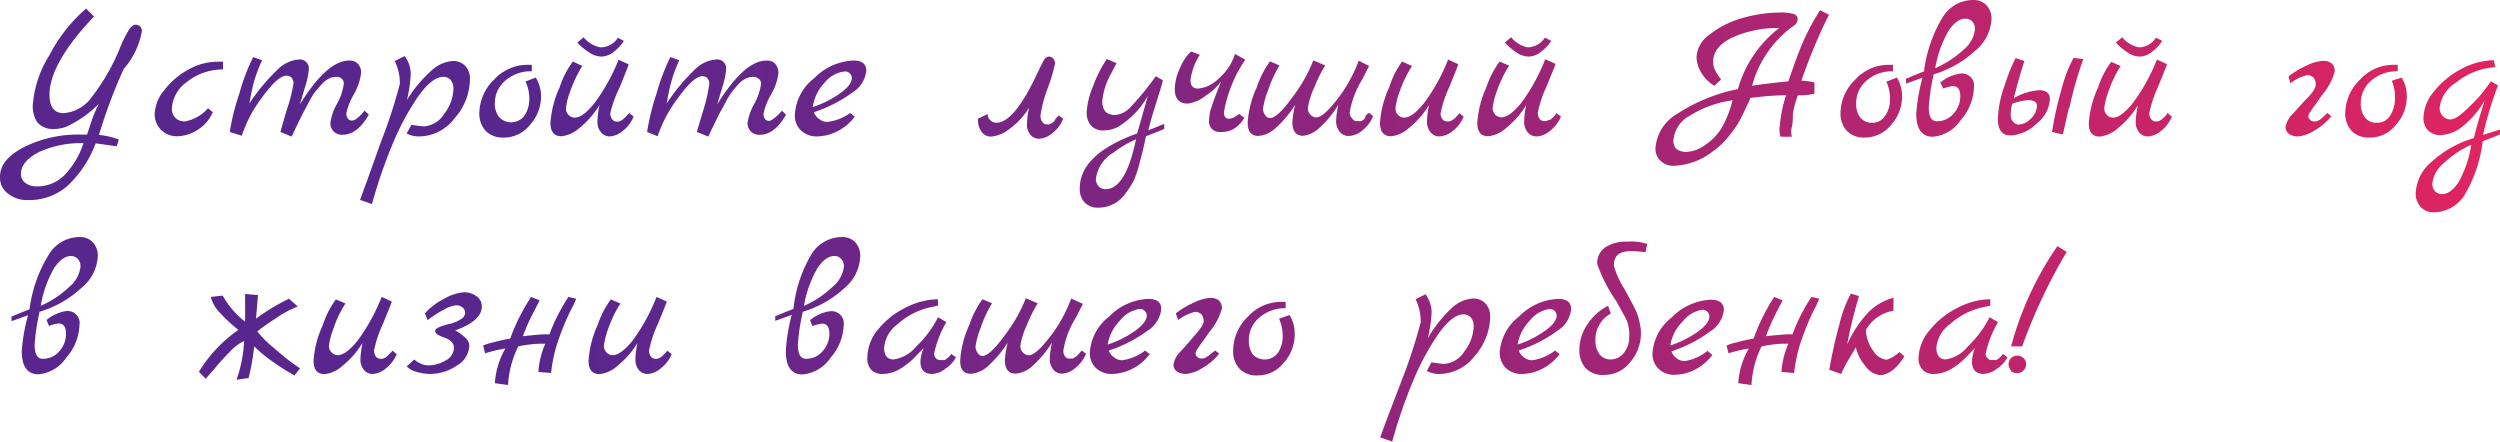 <?xml version="1.0" encoding="UTF-8"?> <svg xmlns="http://www.w3.org/2000/svg" xmlns:xlink="http://www.w3.org/1999/xlink" viewBox="0 0 151.56 26.77"> <defs> <style> .cls-1 { fill: url(#Безымянный_градиент_3); } </style> <linearGradient id="Безымянный_градиент_3" data-name="Безымянный градиент 3" y1="13.39" x2="151.56" y2="13.39" gradientUnits="userSpaceOnUse"> <stop offset="0.23" stop-color="#59268e"></stop> <stop offset="1" stop-color="#e02460"></stop> </linearGradient> </defs> <title>лучший нг</title> <g id="Слой_2" data-name="Слой 2"> <g id="Слой_1-2" data-name="Слой 1"> <path class="cls-1" d="M4.92,8.16h.36q.08-.25.33-1A9,9,0,0,1,6,6.28,6.65,6.65,0,0,1,4,7.69a2.15,2.15,0,0,1-.75.13,1.22,1.22,0,0,1-1-.42A1.79,1.79,0,0,1,2,6.23,6.59,6.59,0,0,1,3,3.34,9.42,9.42,0,0,1,5.22.52L5.7,1C3.92,2.87,3,4.47,3,5.75q0,1.11.87,1.11a2.32,2.32,0,0,0,1.71-1,12.27,12.27,0,0,0,1.71-3,7.32,7.32,0,0,1,.55-1.09c.13-.18.26-.27.38-.27a.38.38,0,0,1,.28.11.39.39,0,0,1,.1.29,4.69,4.69,0,0,1-1.1,2.28A31.6,31.6,0,0,0,6,8.18a4.49,4.49,0,0,1,1.2.28l-.12.41L5.8,8.69a6.82,6.82,0,0,1-1.71,2.58,3.54,3.54,0,0,1-2.4.86,1.84,1.84,0,0,1-1.2-.39,1.19,1.19,0,0,1-.49-1C0,10,.48,9.43,1.45,8.92A7.37,7.37,0,0,1,4.92,8.16ZM2.23,11.3A2.32,2.32,0,0,0,4,10.52,5,5,0,0,0,5.06,8.68a6.07,6.07,0,0,0-2.7.54c-.72.37-1.09.81-1.09,1.33a.65.65,0,0,0,.27.54A1.09,1.09,0,0,0,2.23,11.3ZM12.61,6.56l.29.24A2.31,2.31,0,0,1,12,7.86a2.41,2.41,0,0,1-1.23.4,1.37,1.37,0,0,1-1-.38,1.32,1.32,0,0,1-.39-1,2.38,2.38,0,0,1,.57-1.4,4.53,4.53,0,0,1,1.45-1.25,3.64,3.64,0,0,1,1.76-.49l.36,0,0,.47A3.49,3.49,0,0,0,11.29,5a2.09,2.09,0,0,0-.87,1.58.76.76,0,0,0,.21.56.75.75,0,0,0,.57.22A2.37,2.37,0,0,0,12.61,6.56Zm9.49.15.26.24c-.46.81-1,1.22-1.58,1.22a.7.7,0,0,1-.55-.2.66.66,0,0,1-.2-.52,3.23,3.23,0,0,1,.39-1.14,3.29,3.29,0,0,0,.42-1.22.37.37,0,0,0-.11-.31.47.47,0,0,0-.34-.12,1,1,0,0,0-.44.1,1.42,1.42,0,0,0-.43.33l-.39.44a5.2,5.2,0,0,0-.38.61l-.35.66c-.17.33-.41.82-.72,1.48L17,8s.13-.48.39-1.36a8.92,8.92,0,0,0,.4-1.57.5.5,0,0,0-.12-.37.44.44,0,0,0-.3-.11c-.36,0-.86.45-1.5,1.34a7.8,7.8,0,0,0-1.21,2.3L13.93,8a13.63,13.63,0,0,1,.57-2.29,12,12,0,0,1,.85-2.25l.54.19a9.44,9.44,0,0,0-.52,1.4c-.09.38-.18.79-.25,1.22a11.67,11.67,0,0,1,1.73-2.07,2,2,0,0,1,1.26-.59.54.54,0,0,1,.61.61,4.35,4.35,0,0,1-.21,1l-.33,1.11c1.1-1.77,2.09-2.66,3-2.66a.66.66,0,0,1,.52.2.78.78,0,0,1,.19.58,3.48,3.48,0,0,1-.45,1.29A3.86,3.86,0,0,0,21,6.86a.48.48,0,0,0,.1.34.3.3,0,0,0,.24.11Q21.61,7.31,22.1,6.71Zm4.16-2.52a2.06,2.06,0,0,1,1.17-.49,1,1,0,0,1,.78.3,1.1,1.1,0,0,1,.28.78,3.62,3.62,0,0,1-.93,2.39,2.72,2.72,0,0,1-2.1,1.1,1.57,1.57,0,0,1-.81-.18l.29-.52q.63.09.78.09a1.58,1.58,0,0,0,1.21-.76,2.59,2.59,0,0,0,.56-1.55.78.78,0,0,0-.17-.5.58.58,0,0,0-.45-.19c-.44,0-.94.38-1.5,1.16a15.7,15.7,0,0,0-1.56,2.89,30.79,30.79,0,0,0-1.26,3.66l-.72-.25s.16-.46.45-1.24l.83-2.32a30.76,30.76,0,0,0,1.13-3.47,3,3,0,0,0-.31-1.39l.6-.3a1.79,1.79,0,0,1,.37,1.08,7.82,7.82,0,0,1-.23,1.58A8,8,0,0,1,26.26,4.19Zm6.22.51a2.18,2.18,0,0,1,.32,1.14,2.56,2.56,0,0,1-.68,1.74,2,2,0,0,1-1.58.76,1.45,1.45,0,0,1-1.09-.4,1.53,1.53,0,0,1-.39-1.11,2.88,2.88,0,0,1,.89-2,2.74,2.74,0,0,1,2-.9h.29l0,.39a2.36,2.36,0,0,0-1.6.56A1.78,1.78,0,0,0,30,6.25a1.31,1.31,0,0,0,.25.84A1,1,0,0,0,31.8,7a1.79,1.79,0,0,0,.29-1,2.46,2.46,0,0,0-.23-1.06Zm5.68,2.16.25.21a2,2,0,0,1-.64.85,1.35,1.35,0,0,1-.79.35A.68.68,0,0,1,36.42,8a.94.94,0,0,1-.2-.64,5,5,0,0,1,.13-1,5.45,5.45,0,0,1-1.21,1.39,2,2,0,0,1-1.1.51c-.44,0-.67-.27-.67-.81a6.16,6.16,0,0,1,.56-2.16,5.41,5.41,0,0,1,.8-1.56L35.3,4a7.84,7.84,0,0,0-.74,1.56,4.22,4.22,0,0,0-.25,1,.53.53,0,0,0,.16.41.51.51,0,0,0,.38.16c.32,0,.72-.29,1.19-.88A11.39,11.39,0,0,0,37.5,3.62l.61.28c0,.06-.2.53-.54,1.39A7.29,7.29,0,0,0,37,6.85a.57.57,0,0,0,.12.39.32.32,0,0,0,.23.13h.17l.12-.05.1-.06.1-.09.1-.09.09-.1A.65.65,0,0,1,38.16,6.86Zm-.7-4.57.36.19a2.54,2.54,0,0,1-.61.66,1.23,1.23,0,0,1-.75.29,1.36,1.36,0,0,1-.78-.28A3.23,3.23,0,0,1,35,2.58l.38-.32a1.77,1.77,0,0,0,1,.61A1.24,1.24,0,0,0,37.46,2.29ZM47.4,6.71l.25.24c-.45.81-1,1.22-1.57,1.22a.73.73,0,0,1-.56-.2.7.7,0,0,1-.2-.52,3.32,3.32,0,0,1,.4-1.14,3.71,3.71,0,0,0,.42-1.22A.37.37,0,0,0,46,4.78a.5.5,0,0,0-.35-.12,1,1,0,0,0-.43.1,1.45,1.45,0,0,0-.44.33c-.14.15-.26.3-.38.44a4.14,4.14,0,0,0-.38.61q-.21.41-.36.66c-.17.33-.41.82-.72,1.48L42.25,8s.13-.48.4-1.36A9.46,9.46,0,0,0,43,5.1a.5.5,0,0,0-.12-.37.44.44,0,0,0-.3-.11c-.36,0-.85.45-1.49,1.34a7.87,7.87,0,0,0-1.22,2.3L39.23,8a14.35,14.35,0,0,1,.56-2.29,12.75,12.75,0,0,1,.85-2.25l.54.19a9.23,9.23,0,0,0-.51,1.4c-.1.38-.18.79-.25,1.22a11.7,11.7,0,0,1,1.72-2.07,2,2,0,0,1,1.26-.59.54.54,0,0,1,.62.61,4.35,4.35,0,0,1-.21,1l-.33,1.11c1.1-1.77,2.09-2.66,3-2.66a.66.66,0,0,1,.52.2.82.82,0,0,1,.19.58,3.48,3.48,0,0,1-.45,1.29,3.86,3.86,0,0,0-.45,1.14.53.53,0,0,0,.09.34.34.34,0,0,0,.24.11C46.79,7.31,47.06,7.11,47.4,6.71Zm4.14.14.28.22a3,3,0,0,1-1,.86,2.84,2.84,0,0,1-1.26.34,1.37,1.37,0,0,1-1-.36,1.26,1.26,0,0,1-.37-1,3,3,0,0,1,1.17-2.17,3.54,3.54,0,0,1,2.37-1.07c.53,0,.79.21.79.62a1.78,1.78,0,0,1-.83,1.31,8.37,8.37,0,0,1-2.35,1.2.87.87,0,0,0,.34.43.78.78,0,0,0,.47.16A2.88,2.88,0,0,0,51.54,6.85Zm-2.27-.36a6.07,6.07,0,0,0,1.67-.84c.46-.33.7-.64.7-.92a.38.38,0,0,0-.12-.28.39.39,0,0,0-.28-.12A1.82,1.82,0,0,0,50,5,2.74,2.74,0,0,0,49.27,6.49Zm10,.72.6-.3a.51.51,0,0,0,.16.37.52.52,0,0,0,.38.16c.68,0,1.46-.9,2.33-2.69.05-.1.1-.22.17-.35l.14-.3.12-.24.1-.19.09-.13a.38.38,0,0,1,.25-.11.36.36,0,0,1,.25.13.48.48,0,0,1,.1.31,10.14,10.14,0,0,1-.45,1.49A7.84,7.84,0,0,0,63.08,7a.61.61,0,0,0,.12.41.32.32,0,0,0,.23.13h.17l.12-.05.1-.06.1-.09L64,7.19l.1-.1A.65.65,0,0,1,64.2,7l.25.21a2,2,0,0,1-.64.85,1.35,1.35,0,0,1-.79.35.68.68,0,0,1-.56-.25.94.94,0,0,1-.2-.64,5,5,0,0,1,.13-1,4.42,4.42,0,0,1-1.21,1.31,2.11,2.11,0,0,1-1.07.45.68.68,0,0,1-.61-.3A1.23,1.23,0,0,1,59.29,7.21Zm11.31.3,0,.31s-.4.17-1.11.44c-.1.52-.22,1.05-.37,1.56A6.66,6.66,0,0,1,68.71,11a7.37,7.37,0,0,1-.53.8,2,2,0,0,1-1.62.79,1.09,1.09,0,0,1-.8-.31,1.2,1.2,0,0,1-.3-.86q0-2.07,3.48-3.33l.65-2.28a5.16,5.16,0,0,1-1.86,1.91,2.11,2.11,0,0,1-.86.19,1,1,0,0,1-.72-.29,1.18,1.18,0,0,1-.27-.84,4.75,4.75,0,0,1,.38-1.54,7.54,7.54,0,0,1,.84-1.66l.59.25s-.13.23-.33.63a4.18,4.18,0,0,0-.53,1.62,1,1,0,0,0,.2.71.9.9,0,0,0,.6.18,1.43,1.43,0,0,0,.9-.47,17.58,17.58,0,0,0,1.54-1.88l.43.25c-.06.27-.21.74-.43,1.44s-.37,1.22-.45,1.59Zm-1.73.94a6.32,6.32,0,0,0-1.33.79,2.17,2.17,0,0,0-1.08,1.58.65.65,0,0,0,.16.47.58.58,0,0,0,.42.18C67.84,11.47,68.45,10.46,68.87,8.45Zm6.25-1.56.34.25a1.92,1.92,0,0,1-.51.58A1.42,1.42,0,0,1,74,8a.63.63,0,0,1-.7-.71,2.66,2.66,0,0,1,.18-.9c.11-.34.23-.64.34-.92s.18-.45.2-.52a3.58,3.58,0,0,1-.93.85A2.14,2.14,0,0,1,72,6.28c-.52,0-.78-.3-.78-.89a3.09,3.09,0,0,1,.32-1.27,2.67,2.67,0,0,1,.67-1l.53.2a3.75,3.75,0,0,0-.57,1.54c0,.34.16.51.47.51a2,2,0,0,0,1.23-.6,3.2,3.2,0,0,0,1-1.5l.62.35a8.22,8.22,0,0,0-1.29,3.18c0,.27.1.4.32.4A1,1,0,0,0,75.12,6.89ZM82,7.21a.29.29,0,0,0,.23.13h.18a.31.31,0,0,0,.12,0l.1-.07a.27.27,0,0,0,.11-.09L82.8,7A1.23,1.23,0,0,1,83,6.84l.25.2a2.19,2.19,0,0,1-.65.86,1.35,1.35,0,0,1-.79.34A.66.66,0,0,1,81.23,8,1,1,0,0,1,81,7.35a5,5,0,0,1,.14-1A6.38,6.38,0,0,1,80,7.74a1.71,1.71,0,0,1-1,.49c-.43,0-.65-.27-.65-.83a5.77,5.77,0,0,1,.17-1.05,6.64,6.64,0,0,1-1.17,1.4,1.75,1.75,0,0,1-1.06.49c-.44,0-.65-.26-.65-.8a6,6,0,0,1,.55-2.15,5.88,5.88,0,0,1,.8-1.57l.58.25a7.36,7.36,0,0,0-.7,1.52,4.77,4.77,0,0,0-.3,1.09.66.66,0,0,0,.14.41.33.33,0,0,0,.28.17q.45,0,1.38-1.29a9.28,9.28,0,0,0,1.25-2.21l.72.31a7.88,7.88,0,0,0-.65,1.3,4.63,4.63,0,0,0-.4,1.26.55.55,0,0,0,.5.59c.29,0,.71-.37,1.28-1.1a8.71,8.71,0,0,0,1.3-2.34L83,4l-.4.79a5.56,5.56,0,0,0-.78,2.05A.53.53,0,0,0,82,7.21Zm6.48-.35.25.21a2,2,0,0,1-.64.85,1.35,1.35,0,0,1-.79.35A.68.68,0,0,1,86.71,8a1,1,0,0,1-.2-.64,5,5,0,0,1,.13-1,5.45,5.45,0,0,1-1.21,1.39,1.94,1.94,0,0,1-1.09.51c-.45,0-.68-.27-.68-.81a6.16,6.16,0,0,1,.56-2.16A5.41,5.41,0,0,1,85,3.73L85.6,4a7.38,7.38,0,0,0-.75,1.56,4.22,4.22,0,0,0-.25,1,.53.53,0,0,0,.16.41.52.52,0,0,0,.38.16c.32,0,.72-.29,1.19-.88a11.39,11.39,0,0,0,1.46-2.64l.61.28c0,.06-.19.53-.54,1.39a7,7,0,0,0-.52,1.56.57.57,0,0,0,.11.39.34.34,0,0,0,.23.13h.17L88,7.31l.1-.06.11-.09.08-.09.1-.1Zm5.89,0,.26.21a2.07,2.07,0,0,1-.65.85,1.33,1.33,0,0,1-.79.35A.69.69,0,0,1,92.6,8a1,1,0,0,1-.2-.64,5,5,0,0,1,.13-1,5.26,5.26,0,0,1-1.21,1.39,1.94,1.94,0,0,1-1.09.51c-.45,0-.67-.27-.67-.81a6.11,6.11,0,0,1,.55-2.16,5.7,5.7,0,0,1,.8-1.56l.58.25a7.38,7.38,0,0,0-.75,1.56,4.78,4.78,0,0,0-.25,1,.57.57,0,0,0,.16.41.52.52,0,0,0,.38.16c.32,0,.72-.29,1.2-.88a11.41,11.41,0,0,0,1.45-2.64l.62.28c0,.06-.2.53-.55,1.39a7,7,0,0,0-.52,1.56.62.62,0,0,0,.11.39.34.34,0,0,0,.23.13h.17l.12-.05L94,7.25l.1-.09.09-.09.09-.1Zm-.69-4.57.36.19a2.58,2.58,0,0,1-.62.66,1.19,1.19,0,0,1-.75.29,1.36,1.36,0,0,1-.78-.28,3.87,3.87,0,0,1-.66-.57l.38-.32a1.77,1.77,0,0,0,1,.61A1.27,1.27,0,0,0,93.65,2.29ZM110.34.62l.54.27a32.86,32.86,0,0,0-1.67,4A4.09,4.09,0,0,1,110,5l0,.68a3.49,3.49,0,0,1-1,.09,5.62,5.62,0,0,0-.31,1.13c0,.28,0,.56-.07.84s0,.45,0,.55h-.68a1.52,1.52,0,0,1-.06-.42,8.27,8.27,0,0,1,.4-2.1,19,19,0,0,0-2.18.17c0,.12-.15.36-.31.71a8.45,8.45,0,0,1-.47.91,8.31,8.31,0,0,1-.63.84,4.5,4.5,0,0,1-.83.76,4.06,4.06,0,0,1-2.4.89,1.09,1.09,0,0,1-.79-.3,1,1,0,0,1-.31-.75,2.63,2.63,0,0,1,1.32-2.1,10.57,10.57,0,0,1,3.68-1.5,7.1,7.1,0,0,1,2.5-3.7,6.61,6.61,0,0,0-2.87.59c-.75.37-1.13.85-1.13,1.44a1.13,1.13,0,0,0,.09.47,3.08,3.08,0,0,0,.39.62l-.41.38a2.29,2.29,0,0,1-.8-.81,1.91,1.91,0,0,1-.28-.93,1.78,1.78,0,0,1,.8-1.37,5.67,5.67,0,0,1,2-1A8.35,8.35,0,0,1,107.9.76a2.72,2.72,0,0,1,.85.09.33.33,0,0,1,.23.33c0,.17-.11.32-.35.46a6.56,6.56,0,0,0-2.41,3.56c.47-.08,1.21-.17,2.2-.27q.57-1.68.93-2.49A14.24,14.24,0,0,1,110.34.62Zm-8,8.58a2,2,0,0,0,1-.39,3.36,3.36,0,0,0,1-1,6.26,6.26,0,0,0,.69-1.73,6.56,6.56,0,0,0-2.58.93,1.85,1.85,0,0,0-1,1.51.69.69,0,0,0,.19.52A1,1,0,0,0,102.33,9.2ZM115,4.7a2.17,2.17,0,0,1,.31,1.14,2.55,2.55,0,0,1-.67,1.74,2.05,2.05,0,0,1-1.59.76,1.43,1.43,0,0,1-1.08-.4,1.53,1.53,0,0,1-.39-1.11,2.84,2.84,0,0,1,.89-2,2.72,2.72,0,0,1,2-.9h.29l0,.39a2.32,2.32,0,0,0-1.59.56,1.76,1.76,0,0,0-.64,1.41,1.31,1.31,0,0,0,.25.84.9.9,0,0,0,.74.31.88.88,0,0,0,.77-.43,1.71,1.71,0,0,0,.29-1,2.45,2.45,0,0,0-.22-1.06Zm2.23-.2a12.58,12.58,0,0,0-.3,2c0,.57.16.85.49.85a1.28,1.28,0,0,0,1-.45,1.54,1.54,0,0,0,.42-1.07c0-.41-.15-.61-.46-.61a2.46,2.46,0,0,0-.57.15L117.63,5a2.43,2.43,0,0,1,1.22-.54.73.73,0,0,1,.82.83,3.17,3.17,0,0,1-.81,2,2.25,2.25,0,0,1-1.69,1c-.65,0-1-.47-1-1.39a10.74,10.74,0,0,1,.38-2.19l-1,.36V4.76c.08,0,.45-.19,1.09-.43A8.28,8.28,0,0,1,117.8,1a2.18,2.18,0,0,1,1.83-1,1.06,1.06,0,0,1,.8.32,1.2,1.2,0,0,1,.3.84,2.65,2.65,0,0,1-1,1.93A6.46,6.46,0,0,1,117.25,4.5Zm.07-.36A6,6,0,0,0,119.05,3a1.84,1.84,0,0,0,.68-1.23.65.65,0,0,0-.16-.46.58.58,0,0,0-.42-.18c-.34,0-.67.23-1,.7A6.79,6.79,0,0,0,117.32,4.14Zm6.31,1.33q.66,0,.66.54a2,2,0,0,1-.79,1.47,2.4,2.4,0,0,1-1.6.73c-.51,0-.76-.34-.76-1a6.44,6.44,0,0,1,.4-2,11.86,11.86,0,0,1,.67-1.69l.54.18c-.21.61-.42,1.36-.64,2.24l.16-.08A3.48,3.48,0,0,1,123.63,5.47Zm-.19,1.24a.76.76,0,0,0,.07-.31c0-.22-.21-.33-.56-.33a3.67,3.67,0,0,0-.94.22,2.65,2.65,0,0,0-.09.64.64.64,0,0,0,.14.45.45.45,0,0,0,.37.17A1,1,0,0,0,123,7.3,1.36,1.36,0,0,0,123.44,6.71Zm2-.15-.36,1.59L124.4,8a21.53,21.53,0,0,1,.61-2.7,7.86,7.86,0,0,1,.7-1.79l.59.07A22.49,22.49,0,0,0,125.45,6.56Zm6,.3.25.21a2.13,2.13,0,0,1-.64.85,1.35,1.35,0,0,1-.79.35.66.66,0,0,1-.56-.25.94.94,0,0,1-.2-.64,5,5,0,0,1,.13-1,5.45,5.45,0,0,1-1.21,1.39,2,2,0,0,1-1.1.51c-.45,0-.67-.27-.67-.81a6.16,6.16,0,0,1,.56-2.16,5.41,5.41,0,0,1,.8-1.56l.57.25a7.32,7.32,0,0,0-.74,1.56,4.22,4.22,0,0,0-.25,1,.53.53,0,0,0,.16.41.51.51,0,0,0,.38.16c.32,0,.71-.29,1.19-.88a11.39,11.39,0,0,0,1.46-2.64l.61.28c0,.06-.2.53-.55,1.39a7.62,7.62,0,0,0-.52,1.56.57.57,0,0,0,.12.39.32.32,0,0,0,.23.13h.17l.12-.05.1-.06.1-.09.1-.09.09-.1A.65.65,0,0,1,131.4,6.86Zm-.7-4.57.36.19a2.42,2.42,0,0,1-.62.66,1.19,1.19,0,0,1-.75.29,1.35,1.35,0,0,1-.77-.28,3.61,3.61,0,0,1-.67-.57l.39-.32a1.74,1.74,0,0,0,1,.61A1.24,1.24,0,0,0,130.7,2.29Zm10.37,4.56.24.19a3.38,3.38,0,0,1-1,.86,2.28,2.28,0,0,1-1,.37.92.92,0,0,1-.57-.16.51.51,0,0,1-.2-.43,1.5,1.5,0,0,1,.45-.79c.31-.34.61-.69.92-1s.46-.6.46-.76a.69.69,0,0,0-.12-.41.53.53,0,0,0-.42-.16,2.63,2.63,0,0,0-1,.49l-.11-.42a5.36,5.36,0,0,1,1.15-.68,2.48,2.48,0,0,1,.94-.26.81.81,0,0,1,.52.15.6.6,0,0,1,.19.49,3.62,3.62,0,0,1-.76,1.42l-.32.46c-.11.16-.2.27-.25.34l-.15.23a.6.6,0,0,0-.12.28.35.35,0,0,0,.31.3l.17,0a.71.71,0,0,0,.16-.07l.14-.09Zm4.51-2.15a2.17,2.17,0,0,1,.31,1.14,2.55,2.55,0,0,1-.67,1.74,2,2,0,0,1-1.58.76,1.43,1.43,0,0,1-1.09-.4,1.53,1.53,0,0,1-.39-1.11,2.88,2.88,0,0,1,.89-2,2.74,2.74,0,0,1,2-.9h.29l0,.39a2.35,2.35,0,0,0-1.6.56,1.79,1.79,0,0,0-.64,1.41,1.32,1.32,0,0,0,.26.84.86.86,0,0,0,.73.31A.88.88,0,0,0,144.9,7a1.79,1.79,0,0,0,.29-1A2.46,2.46,0,0,0,145,4.9Zm6,3.14v.28c-.08.05-.45.2-1.09.44a8.23,8.23,0,0,1-1.13,3.31,2.21,2.21,0,0,1-1.83,1,1,1,0,0,1-.8-.33,1.17,1.17,0,0,1-.3-.84,2.63,2.63,0,0,1,1-1.92,6.46,6.46,0,0,1,2.53-1.41c.12-.54.34-1.29.65-2.27a5.83,5.83,0,0,1-1.46,1.66,2.28,2.28,0,0,1-1.18.43,1.06,1.06,0,0,1-.8-.29,1.08,1.08,0,0,1-.27-.77,2.59,2.59,0,0,1,.66-1.61,5.14,5.14,0,0,1,1.66-1.35,4.31,4.31,0,0,1,1.94-.52l.1.42A4.24,4.24,0,0,0,148.9,5a2.11,2.11,0,0,0-1,1.52.73.73,0,0,0,.19.52.63.63,0,0,0,.47.2c.27,0,.68-.29,1.23-.86A8,8,0,0,0,151,4.93l.44.25a21.35,21.35,0,0,0-.91,3Zm-1.73.91a6,6,0,0,0-1.73,1.15,1.84,1.84,0,0,0-.68,1.22.65.65,0,0,0,.16.47.58.58,0,0,0,.42.18c.34,0,.67-.23,1-.71A6.64,6.64,0,0,0,149.82,8.75ZM2.4,18.9a12.58,12.58,0,0,0-.3,2c0,.57.16.85.49.85a1.28,1.28,0,0,0,1-.45A1.54,1.54,0,0,0,4,20.22c0-.41-.15-.61-.46-.61a2.46,2.46,0,0,0-.57.15l-.15-.36A2.43,2.43,0,0,1,4,18.86a.73.73,0,0,1,.82.83,3.17,3.17,0,0,1-.81,2,2.25,2.25,0,0,1-1.69,1c-.65,0-1-.47-1-1.39a10.74,10.74,0,0,1,.38-2.19l-1,.36v-.29c.08,0,.45-.19,1.09-.43A8.28,8.28,0,0,1,3,15.37a2.18,2.18,0,0,1,1.83-1,1.06,1.06,0,0,1,.8.32,1.2,1.2,0,0,1,.3.84,2.65,2.65,0,0,1-1,1.93A6.46,6.46,0,0,1,2.4,18.9Zm.07-.36A6,6,0,0,0,4.2,17.39a1.84,1.84,0,0,0,.68-1.23.65.65,0,0,0-.16-.46.58.58,0,0,0-.42-.18c-.34,0-.67.23-1,.7A6.79,6.79,0,0,0,2.47,18.54Zm9.59,4A8.49,8.49,0,0,1,14.45,20a9.71,9.71,0,0,1-1.08-1,2.11,2.11,0,0,1-.59-1l.72-.08a5.2,5.2,0,0,0,1.36,1.58c0-.48,0-1,0-1.68l.78.07-.12,1.43a12,12,0,0,1,2-1.21l.53.47a6.44,6.44,0,0,0-1.36.74,11.23,11.23,0,0,0-1.09.77,6.14,6.14,0,0,0,1,1c.42.37.79.67,1.11.91l.48.33-.34.43A12.88,12.88,0,0,1,16.64,22a8.65,8.65,0,0,1-1.23-1,14,14,0,0,1-.34,1.92l-.73.1a8.22,8.22,0,0,0,.46-2.35,2.79,2.79,0,0,0-.86.65,14.82,14.82,0,0,0-1,1.11l-.47.53ZM23.8,21.26l.25.21a2.13,2.13,0,0,1-.64.85,1.38,1.38,0,0,1-.8.35.66.66,0,0,1-.55-.25,1,1,0,0,1-.21-.64,5.88,5.88,0,0,1,.13-1,5.26,5.26,0,0,1-1.21,1.39,1.91,1.91,0,0,1-1.09.51c-.45,0-.67-.27-.67-.81a6,6,0,0,1,.56-2.16,5.5,5.5,0,0,1,.79-1.56l.58.25a6.87,6.87,0,0,0-.74,1.56,4.42,4.42,0,0,0-.26,1,.53.53,0,0,0,.17.41.49.49,0,0,0,.37.16c.32,0,.72-.29,1.2-.88A11.77,11.77,0,0,0,23.14,18l.61.28c0,.06-.2.53-.55,1.39a7,7,0,0,0-.52,1.56.62.62,0,0,0,.11.39.37.37,0,0,0,.23.13h.18l.12-.05.1-.06.1-.09.08-.09.11-.1A.65.65,0,0,1,23.8,21.26Zm5.41-2.68c0,.58-.54,1.06-1.61,1.45a3.21,3.21,0,0,1,.64.47.66.66,0,0,1,.21.48,1.45,1.45,0,0,1-.75,1.18,2.87,2.87,0,0,1-1.62.51,3.06,3.06,0,0,1-.84-.13,1.2,1.2,0,0,1-.58-.33l.46-.42a1.05,1.05,0,0,0,.39.25.93.93,0,0,0,.41.11,2.09,2.09,0,0,0,1.1-.3.9.9,0,0,0,.5-.75.54.54,0,0,0-.18-.41,1.09,1.09,0,0,0-.39-.22,2.3,2.3,0,0,1-.39-.17q-.18-.11-.18-.24c0-.08.09-.17.28-.24a3.59,3.59,0,0,1,.63-.19,2,2,0,0,0,.63-.27A.5.5,0,0,0,28.2,19a.44.44,0,0,0-.16-.36.56.56,0,0,0-.39-.13,1.83,1.83,0,0,0-.72.25,6.05,6.05,0,0,0-1,.65L25.76,19a3.92,3.92,0,0,1,1.17-.89,2.79,2.79,0,0,1,1.19-.39,1.24,1.24,0,0,1,.77.24A.75.75,0,0,1,29.21,18.58ZM34.46,18l.47.11a5.58,5.58,0,0,1-.34.72,15.12,15.12,0,0,0-.7,1.68,8.74,8.74,0,0,0-.48,2.1l-.77-.06a4.87,4.87,0,0,1,.42-1.71h-.44a7.54,7.54,0,0,0-1.2.16,5.92,5.92,0,0,0-.62,2.34l-.8-.11a4.77,4.77,0,0,1,.64-2.1,7.83,7.83,0,0,0-1.23.29l-.12-.47a3,3,0,0,1,.64-.2,8.12,8.12,0,0,1,1-.22A12,12,0,0,1,32.2,18l.51.21-.27.54a12.22,12.22,0,0,0-.74,1.63c.7-.07,1.12-.11,1.26-.11h.35A11.2,11.2,0,0,1,34.46,18Zm6,3.26.26.21a2.07,2.07,0,0,1-.65.85,1.33,1.33,0,0,1-.79.35.69.69,0,0,1-.56-.25,1,1,0,0,1-.2-.64,5,5,0,0,1,.13-1,5.26,5.26,0,0,1-1.21,1.39,1.94,1.94,0,0,1-1.09.51c-.45,0-.67-.27-.67-.81a6.11,6.11,0,0,1,.55-2.16,5.7,5.7,0,0,1,.8-1.56l.58.25a7.38,7.38,0,0,0-.75,1.56,4.78,4.78,0,0,0-.25,1,.57.57,0,0,0,.16.41.52.52,0,0,0,.38.16c.32,0,.72-.29,1.2-.88A11.41,11.41,0,0,0,39.8,18l.62.28c0,.06-.2.53-.55,1.39a7,7,0,0,0-.52,1.56.62.62,0,0,0,.11.39.34.34,0,0,0,.23.13h.17l.12-.05.11-.06.1-.09.08-.09a.46.46,0,0,0,.1-.1Zm8.21-2.36a12.58,12.58,0,0,0-.3,2c0,.57.17.85.49.85a1.26,1.26,0,0,0,1-.45,1.54,1.54,0,0,0,.42-1.07c0-.41-.15-.61-.45-.61a2.49,2.49,0,0,0-.58.15l-.14-.36a2.37,2.37,0,0,1,1.21-.54.74.74,0,0,1,.83.83,3.17,3.17,0,0,1-.81,2,2.27,2.27,0,0,1-1.7,1c-.65,0-1-.47-1-1.39A10.53,10.53,0,0,1,48,19.09l-1,.36,0-.29c.08,0,.45-.19,1.1-.43a8.15,8.15,0,0,1,1.12-3.36,2.18,2.18,0,0,1,1.83-1,1.06,1.06,0,0,1,.8.32,1.2,1.2,0,0,1,.3.84,2.62,2.62,0,0,1-.95,1.93A6.46,6.46,0,0,1,48.67,18.9Zm.07-.36a5.86,5.86,0,0,0,1.73-1.15,1.86,1.86,0,0,0,.69-1.23A.65.65,0,0,0,51,15.7a.54.54,0,0,0-.42-.18c-.34,0-.67.23-1,.7A6.79,6.79,0,0,0,48.74,18.54Zm8.93,2.92.28.2a1.77,1.77,0,0,1-.62.68,1.42,1.42,0,0,1-.82.33c-.47,0-.71-.25-.71-.75A2.39,2.39,0,0,1,56,21.1l-.44.45a4.43,4.43,0,0,1-1.13.89,2.13,2.13,0,0,1-.93.23.9.9,0,0,1-.69-.26,1,1,0,0,1-.23-.71A2.71,2.71,0,0,1,53.21,20a4.94,4.94,0,0,1,1.65-1.33,4.51,4.51,0,0,1,2-.53l0,.39-.5.11a4.34,4.34,0,0,0-1.93,1,2,2,0,0,0-.83,1.44c0,.47.19.71.58.71A2.17,2.17,0,0,0,55.55,21a6.5,6.5,0,0,0,1.32-1.77l.5.3a6.47,6.47,0,0,0-.74,1.91.41.41,0,0,0,.11.28.35.35,0,0,0,.23.11h.15l.07,0,.09,0,.1-.08.14-.1Zm6.9.15a.29.29,0,0,0,.23.13H65a.31.31,0,0,0,.12-.05l.1-.07a.27.27,0,0,0,.11-.09l.09-.09a1.23,1.23,0,0,1,.17-.19l.25.2a2.19,2.19,0,0,1-.65.86,1.35,1.35,0,0,1-.79.34.66.66,0,0,1-.55-.25,1,1,0,0,1-.21-.64,5,5,0,0,1,.14-1,6.38,6.38,0,0,1-1.16,1.4,1.71,1.71,0,0,1-1.05.49c-.43,0-.65-.27-.65-.83a6.89,6.89,0,0,1,.17-1.05,6.64,6.64,0,0,1-1.17,1.4,1.75,1.75,0,0,1-1.06.49c-.44,0-.65-.26-.65-.8a6,6,0,0,1,.55-2.15,5.88,5.88,0,0,1,.8-1.57l.58.25a7.36,7.36,0,0,0-.7,1.52,4.77,4.77,0,0,0-.3,1.09.66.66,0,0,0,.14.41.33.33,0,0,0,.28.17q.45,0,1.38-1.29a9.28,9.28,0,0,0,1.25-2.21l.72.31a7.88,7.88,0,0,0-.65,1.3,4.63,4.63,0,0,0-.4,1.26.55.55,0,0,0,.5.59c.29,0,.71-.37,1.28-1.1a8.71,8.71,0,0,0,1.3-2.34l.71.32-.4.79a5.56,5.56,0,0,0-.78,2A.53.53,0,0,0,64.57,21.61Zm4.85-.36.28.22a3,3,0,0,1-1,.86,2.84,2.84,0,0,1-1.26.34,1.37,1.37,0,0,1-1-.36,1.26,1.26,0,0,1-.37-.95,3,3,0,0,1,1.17-2.17,3.54,3.54,0,0,1,2.37-1.07c.53,0,.79.21.79.62a1.78,1.78,0,0,1-.83,1.31,8.37,8.37,0,0,1-2.35,1.2.87.87,0,0,0,.34.43.78.78,0,0,0,.47.16A2.88,2.88,0,0,0,69.42,21.25Zm-2.27-.36a6.07,6.07,0,0,0,1.67-.84c.46-.33.7-.64.7-.92a.38.38,0,0,0-.12-.28.39.39,0,0,0-.28-.12,1.82,1.82,0,0,0-1.22.7A2.74,2.74,0,0,0,67.15,20.89Zm6.52.36.24.19a3.38,3.38,0,0,1-1,.86,2.28,2.28,0,0,1-1,.37,1,1,0,0,1-.58-.16.53.53,0,0,1-.19-.43,1.5,1.5,0,0,1,.45-.79c.31-.34.61-.69.92-1.05s.46-.6.46-.76a.69.69,0,0,0-.12-.41.54.54,0,0,0-.42-.16,2.63,2.63,0,0,0-1,.49L71.28,19a5.36,5.36,0,0,1,1.15-.68,2.43,2.43,0,0,1,.94-.26.81.81,0,0,1,.52.15.63.63,0,0,1,.19.49,3.77,3.77,0,0,1-.76,1.42l-.32.46-.25.34-.15.23a.6.6,0,0,0-.12.28.26.26,0,0,0,.1.2.29.29,0,0,0,.21.1l.17,0a.71.71,0,0,0,.16-.07l.14-.09Zm4.51-2.15a2.17,2.17,0,0,1,.31,1.14A2.55,2.55,0,0,1,77.82,22a2,2,0,0,1-1.58.76,1.43,1.43,0,0,1-1.09-.4,1.53,1.53,0,0,1-.39-1.11,2.88,2.88,0,0,1,.89-2.05,2.72,2.72,0,0,1,2-.9h.29l0,.39a2.32,2.32,0,0,0-1.59.56,1.76,1.76,0,0,0-.64,1.41,1.37,1.37,0,0,0,.25.84,1,1,0,0,0,1.52-.12,1.78,1.78,0,0,0,.28-1,2.45,2.45,0,0,0-.22-1.06Zm9.92-.51a2.09,2.09,0,0,1,1.18-.49,1,1,0,0,1,.78.3,1.15,1.15,0,0,1,.28.78,3.67,3.67,0,0,1-.93,2.39,2.72,2.72,0,0,1-2.1,1.1,1.57,1.57,0,0,1-.81-.18l.28-.52q.64.09.78.09a1.58,1.58,0,0,0,1.22-.76,2.59,2.59,0,0,0,.56-1.55.78.78,0,0,0-.17-.5.58.58,0,0,0-.45-.19c-.44,0-.94.38-1.5,1.16a15.7,15.7,0,0,0-1.56,2.89,30.79,30.79,0,0,0-1.26,3.66l-.72-.25c0-.05.16-.46.45-1.24L85,23a30.76,30.76,0,0,0,1.13-3.47,3.15,3.15,0,0,0-.31-1.39l.6-.3a1.85,1.85,0,0,1,.37,1.08,7.82,7.82,0,0,1-.23,1.58A8.21,8.21,0,0,1,88.1,18.59Zm6.17,2.66.28.22a3,3,0,0,1-1,.86,2.77,2.77,0,0,1-1.26.34,1.37,1.37,0,0,1-1-.36,1.3,1.3,0,0,1-.37-.95,3,3,0,0,1,1.17-2.17,3.54,3.54,0,0,1,2.37-1.07c.53,0,.79.21.79.62a1.75,1.75,0,0,1-.83,1.31,8.37,8.37,0,0,1-2.35,1.2.92.92,0,0,0,.34.43.78.78,0,0,0,.47.16A2.88,2.88,0,0,0,94.27,21.25ZM92,20.89a6.07,6.07,0,0,0,1.67-.84c.47-.33.7-.64.7-.92a.41.41,0,0,0-.4-.4,1.84,1.84,0,0,0-1.22.7A2.74,2.74,0,0,0,92,20.89ZM97.31,15a2.3,2.3,0,0,1,1.36-.35,3,3,0,0,1,1.19.14l-.1.5a6.56,6.56,0,0,0-.92-.06c-.7,0-1,.29-1,.88a5.18,5.18,0,0,0,.64,1.41c.43.79.68,1.26.74,1.42a3,3,0,0,1,.18.63,2.67,2.67,0,0,1,.08.58,2.7,2.7,0,0,1-.66,1.82,2,2,0,0,1-1.59.76,1.43,1.43,0,0,1-1.09-.4,1.62,1.62,0,0,1-.39-1.17,2.67,2.67,0,0,1,.49-1.5,3.19,3.19,0,0,1,1.25-1.12l.16.47a1.81,1.81,0,0,0-.93,1.63,1.37,1.37,0,0,0,.25.84.84.84,0,0,0,.7.31,1,1,0,0,0,.77-.39,1.53,1.53,0,0,0,.33-1,2.34,2.34,0,0,0-.16-1Q98.4,19,98,18.28A9.24,9.24,0,0,1,96.83,16,1.16,1.16,0,0,1,97.31,15Zm6.23,6.3.27.22a3,3,0,0,1-1,.86,2.77,2.77,0,0,1-1.26.34,1.33,1.33,0,0,1-1-.36,1.26,1.26,0,0,1-.37-.95,3,3,0,0,1,1.17-2.17,3.54,3.54,0,0,1,2.36-1.07c.53,0,.8.21.8.62a1.77,1.77,0,0,1-.84,1.31,8.3,8.3,0,0,1-2.34,1.2.85.85,0,0,0,.33.43.78.78,0,0,0,.47.16A2.91,2.91,0,0,0,103.54,21.25Zm-2.27-.36a6.22,6.22,0,0,0,1.67-.84c.46-.33.69-.64.69-.92a.41.41,0,0,0-.4-.4,1.8,1.8,0,0,0-1.21.7A2.61,2.61,0,0,0,101.27,20.89ZM109.82,18l.47.11a5.58,5.58,0,0,1-.34.72,15.12,15.12,0,0,0-.7,1.68,8.74,8.74,0,0,0-.48,2.1l-.77-.06a4.87,4.87,0,0,1,.42-1.71H108a7.76,7.76,0,0,0-1.21.16,6.05,6.05,0,0,0-.61,2.34l-.8-.11a4.77,4.77,0,0,1,.64-2.1,7.83,7.83,0,0,0-1.23.29l-.12-.47a3,3,0,0,1,.64-.2,8.12,8.12,0,0,1,1-.22A12,12,0,0,1,107.56,18l.51.21-.28.54a13.3,13.3,0,0,0-.73,1.63c.7-.07,1.12-.11,1.26-.11h.35A10.65,10.65,0,0,1,109.82,18Zm5.33,3.34.3.26c-.46.76-1,1.14-1.48,1.14a1.24,1.24,0,0,1-.9-.58,2.43,2.43,0,0,1-.56-1.11c-.05.09-.18.32-.41.69a8.47,8.47,0,0,0-.48.93l-.72-.25c.17-1,.38-1.92.62-2.79a7.5,7.5,0,0,1,.69-1.83l.49.15a28.88,28.88,0,0,0-.72,2.94,7,7,0,0,1,1.33-2,3.4,3.4,0,0,1,1.48-.84v.79A2.34,2.34,0,0,0,113.12,20a2.23,2.23,0,0,0,.46,1.29,1.1,1.1,0,0,0,.79.52A2,2,0,0,0,115.15,21.34Zm6.28.12.27.2a1.77,1.77,0,0,1-.62.68,1.42,1.42,0,0,1-.82.33c-.47,0-.71-.25-.71-.75a2.39,2.39,0,0,1,.18-.82l-.44.45a4.41,4.41,0,0,1-1.12.89,2.2,2.2,0,0,1-.93.23.88.88,0,0,1-.69-.26,1,1,0,0,1-.24-.71A2.71,2.71,0,0,1,117,20a5,5,0,0,1,1.66-1.33,4.44,4.44,0,0,1,2-.53l0,.39-.51.11a4.31,4.31,0,0,0-1.92,1,2,2,0,0,0-.84,1.44c0,.47.2.71.58.71A2.17,2.17,0,0,0,119.3,21a6.5,6.5,0,0,0,1.32-1.77l.51.3a6.31,6.31,0,0,0-.75,1.91.38.38,0,0,0,.12.28.33.33,0,0,0,.22.11h.15l.08,0,.09,0,.09-.08.14-.1Zm.49,1a.52.52,0,0,1-.15-.38.5.5,0,0,1,.15-.37.52.52,0,0,1,.38-.15.51.51,0,0,1,.37.15.47.47,0,0,1,.16.37.49.49,0,0,1-.16.38.52.52,0,0,1-.37.16A.53.53,0,0,1,121.92,22.5Zm0-1.46h.67a33.47,33.47,0,0,1,2.7-5.73l-.56-.35A19.62,19.62,0,0,0,121.92,21Z"></path> </g> </g> </svg> 